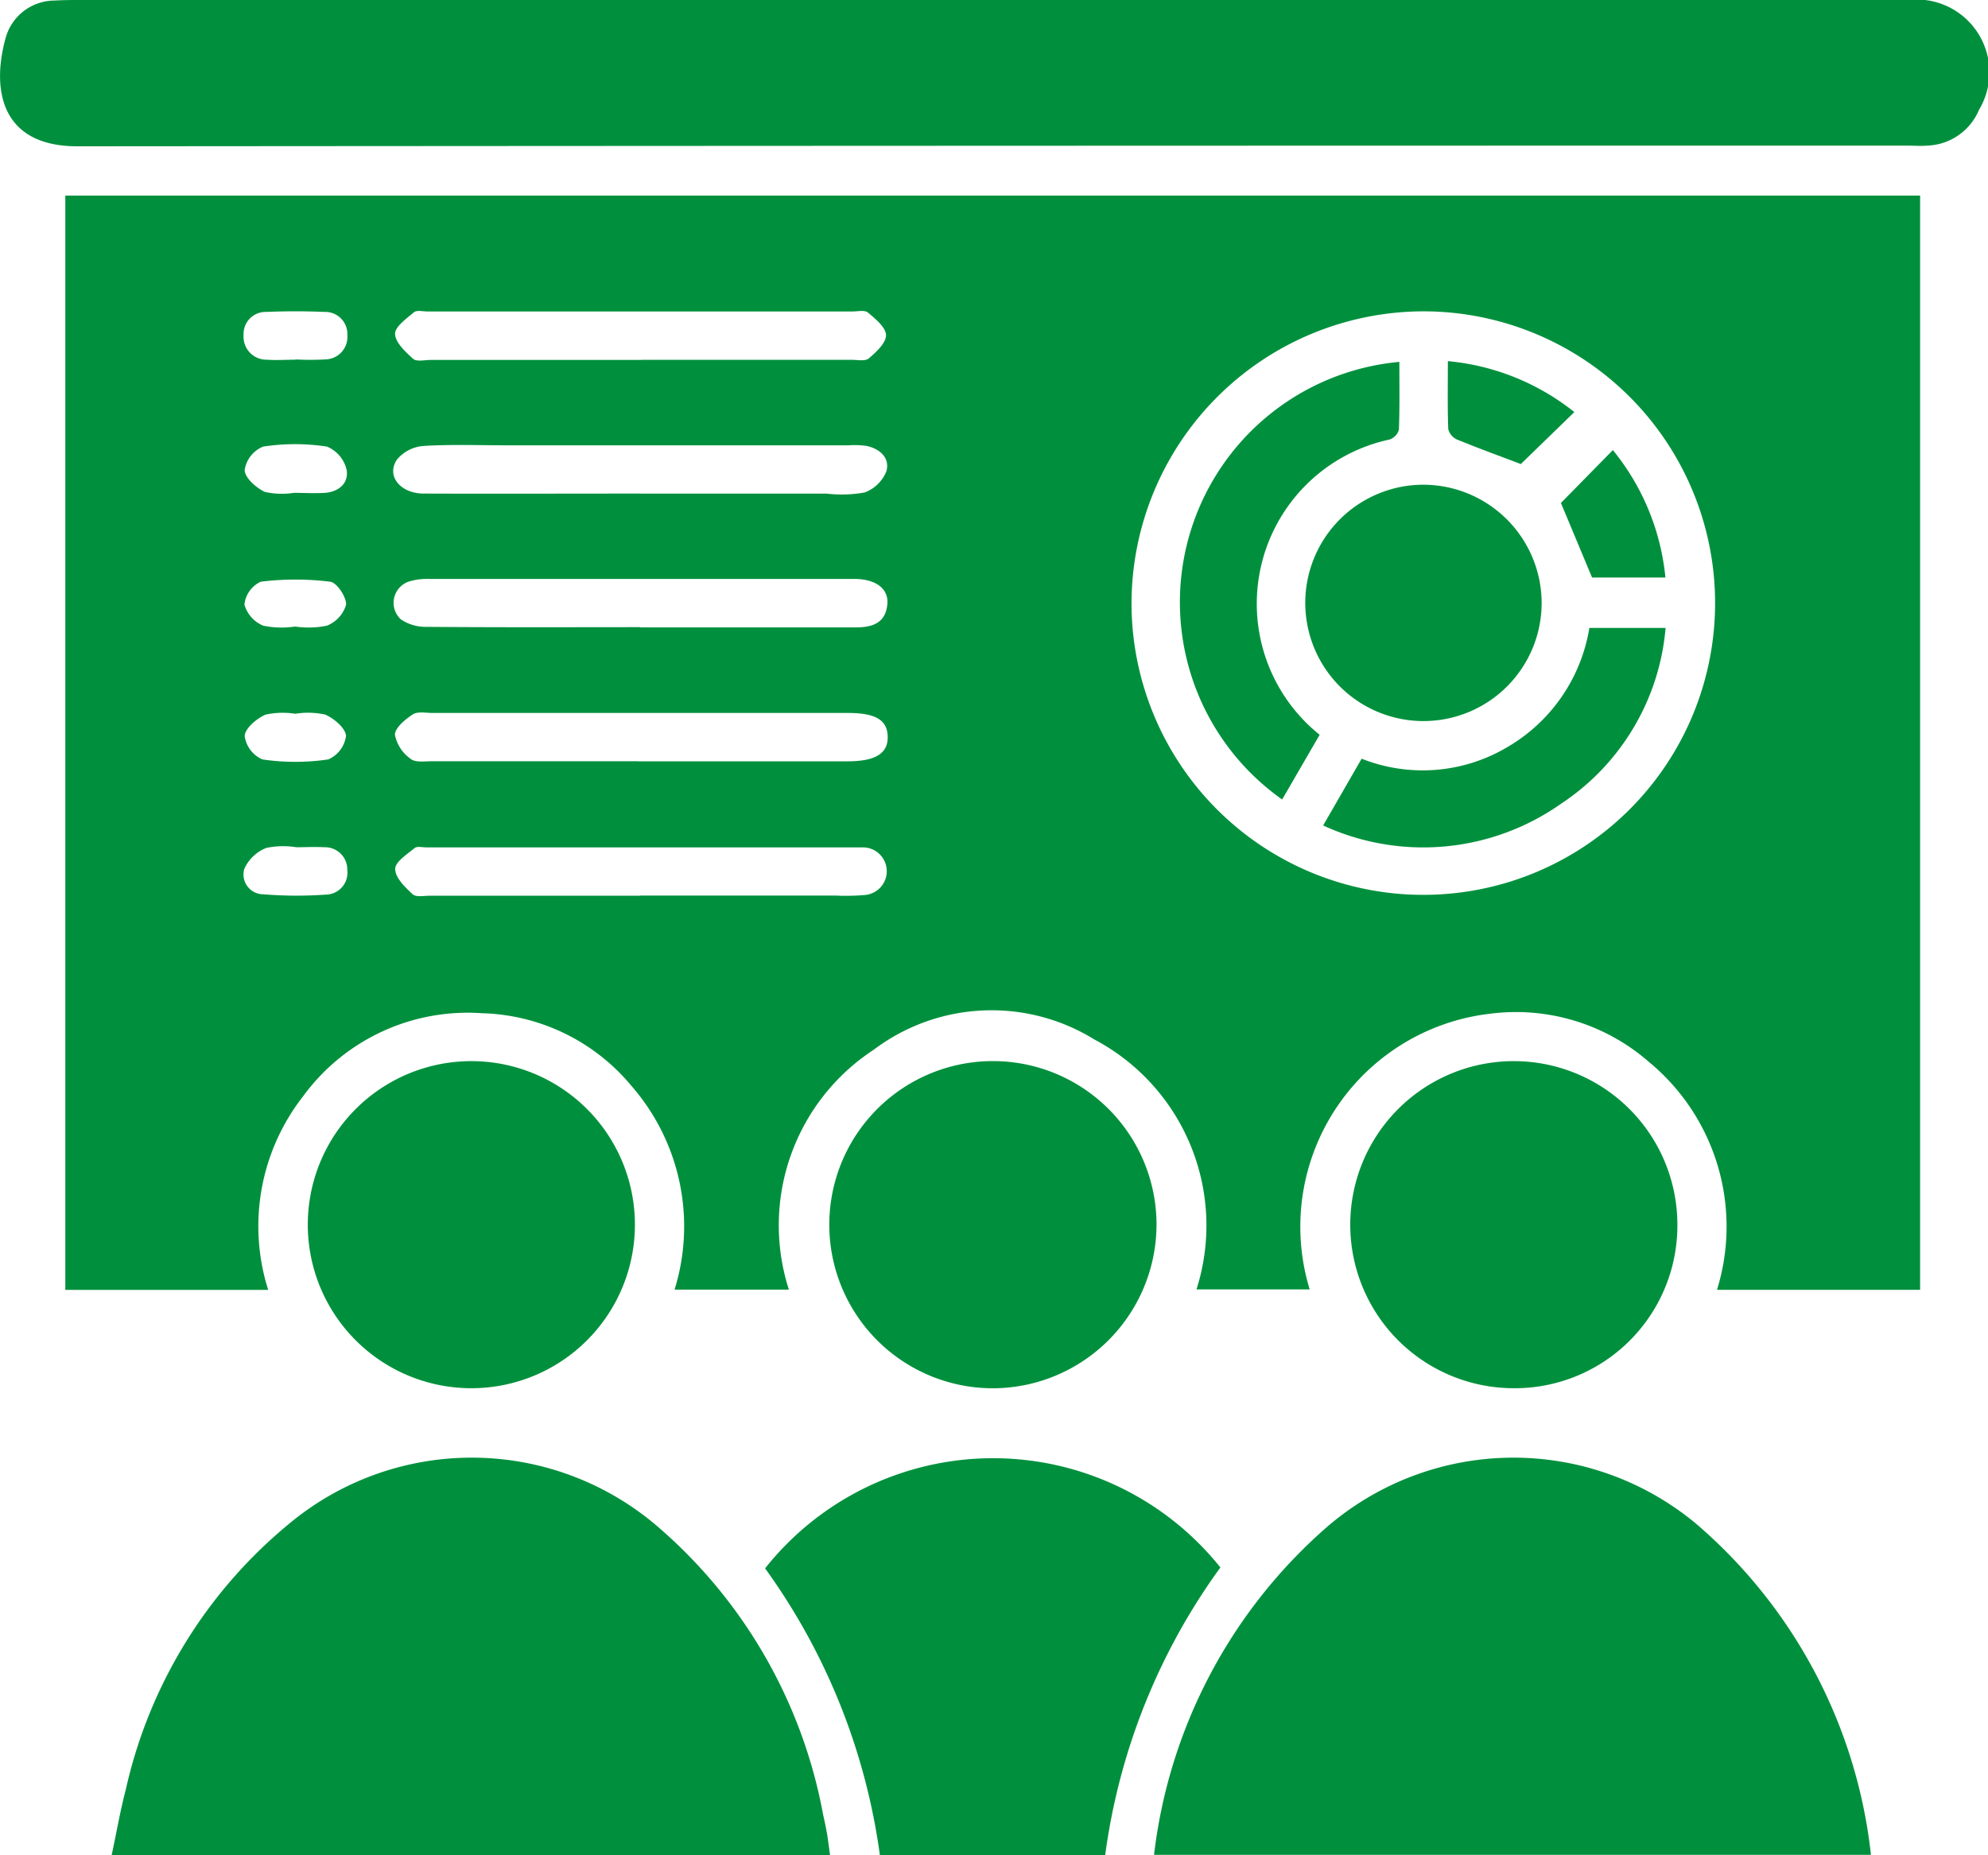 <svg xmlns="http://www.w3.org/2000/svg" xmlns:xlink="http://www.w3.org/1999/xlink" width="40" height="37.333" viewBox="0 0 40 37.333"><defs><clipPath id="a"><rect width="40" height="37.333" fill="#00903d"/></clipPath></defs><g clip-path="url(#a)"><path d="M26.691,58.356h-2.3a4.3,4.3,0,0,0-.868-4.1,4.046,4.046,0,0,0-3.009-1.462,4.1,4.1,0,0,0-3.6,1.675,4.244,4.244,0,0,0-.7,3.892H12.132V36.341h37.32V58.36H45.365A4.294,4.294,0,0,0,44,53.778a4.067,4.067,0,0,0-3.2-.974,4.315,4.315,0,0,0-3.63,5.548H34.892a4.234,4.234,0,0,0-2.048-5.026,3.936,3.936,0,0,0-4.442.2,4.222,4.222,0,0,0-1.711,4.83m6.894-13.8a5.871,5.871,0,1,0,5.86-5.886,5.886,5.886,0,0,0-5.86,5.886m-9.894,5.87h3.933a4.481,4.481,0,0,0,.607-.012.48.48,0,0,0-.034-.957c-.067,0-.135,0-.2,0H19.4c-.081,0-.189-.028-.238.012-.153.127-.4.284-.392.425,0,.174.2.365.351.506.069.063.233.029.354.029q2.108,0,4.217,0m.044-10.784q2.1,0,4.209,0c.121,0,.281.035.354-.028.149-.127.349-.312.346-.469s-.213-.327-.364-.454c-.065-.055-.208-.021-.316-.021h-8.54c-.094,0-.22-.032-.277.015-.152.127-.387.295-.381.438.007.174.209.36.364.5.071.062.234.022.355.022h4.25m-.058,2.69h3.771a2.606,2.606,0,0,0,.765-.023.748.748,0,0,0,.439-.428c.075-.266-.13-.452-.4-.509a1.766,1.766,0,0,0-.364-.012H21.036c-.568,0-1.137-.022-1.7.013a.771.771,0,0,0-.531.274c-.221.328.066.682.537.684,1.446.005,2.892,0,4.339,0m.02,2.693c1.446,0,2.892,0,4.337,0,.335,0,.6-.088.634-.467.029-.307-.223-.5-.641-.508h-.081q-4.236,0-8.472,0a1.29,1.29,0,0,0-.438.054.452.452,0,0,0-.157.759.887.887,0,0,0,.52.151c1.432.012,2.865.007,4.3.006m-.047,2.7h4.216c.565,0,.819-.161.807-.506-.012-.328-.246-.467-.8-.467H19.523c-.135,0-.3-.035-.4.029-.152.1-.359.27-.359.41a.779.779,0,0,0,.317.485c.095.077.285.047.432.047q2.067,0,4.135,0m-6.9-5.4v0c.2,0,.405.012.606,0,.284-.021.487-.2.437-.468a.667.667,0,0,0-.394-.463,4.233,4.233,0,0,0-1.285,0,.61.61,0,0,0-.371.469c0,.157.232.363.408.443a1.57,1.57,0,0,0,.6.016m.026,7.133a1.66,1.66,0,0,0-.6.015.811.811,0,0,0-.443.425.4.4,0,0,0,.391.508,8.119,8.119,0,0,0,1.251.006.44.44,0,0,0,.432-.493.449.449,0,0,0-.465-.46c-.188-.011-.377,0-.566,0m-.014-9.817v0a5.229,5.229,0,0,0,.606,0,.451.451,0,0,0,.44-.487.444.444,0,0,0-.457-.468c-.39-.017-.782-.017-1.172,0a.443.443,0,0,0-.459.467.461.461,0,0,0,.478.494c.188.015.377,0,.566,0m0,7.126a1.625,1.625,0,0,0-.6.016c-.179.077-.412.273-.422.428a.6.6,0,0,0,.358.474,4.53,4.53,0,0,0,1.322,0,.6.6,0,0,0,.359-.473c-.009-.156-.241-.353-.42-.43a1.622,1.622,0,0,0-.6-.016m-.005-1.755h0a1.857,1.857,0,0,0,.639-.017.653.653,0,0,0,.387-.42c.011-.154-.185-.448-.318-.465a5.654,5.654,0,0,0-1.4,0,.575.575,0,0,0-.327.459.649.649,0,0,0,.38.426,1.827,1.827,0,0,0,.638.017" transform="translate(-10.818 -32.405)" fill="#00903d"/><path d="M19.95,0H38.393A1.465,1.465,0,0,1,39.82,2.208a1.172,1.172,0,0,1-1.043.722c-.134.012-.27,0-.405,0q-18.4,0-36.8.014C.006,2.952-.179,1.787.121.737A1.026,1.026,0,0,1,1.1.011C1.276,0,1.453,0,1.628,0H19.95" transform="translate(0 0)" fill="#00903d"/><path d="M228.787,278.786H214.362a10.359,10.359,0,0,1,3.425-6.55,5.744,5.744,0,0,1,7.482-.113,10.246,10.246,0,0,1,3.518,6.663" transform="translate(-191.142 -241.461)" fill="#00903d"/><path d="M35.2,278.789H20.748c.1-.465.174-.9.286-1.325a9.652,9.652,0,0,1,3.293-5.348,5.74,5.74,0,0,1,7.48.128,10.042,10.042,0,0,1,3.256,5.735c.027.118.053.237.074.357s.039.266.065.453" transform="translate(-18.501 -241.461)" fill="#00903d"/><path d="M148.959,278.9h-4.533a12.792,12.792,0,0,0-2.31-5.772,5.856,5.856,0,0,1,9.161-.018,12.708,12.708,0,0,0-2.318,5.79" transform="translate(-126.722 -241.568)" fill="#00903d"/><path d="M254.046,203.707a3.291,3.291,0,1,1,3.31-3.276,3.272,3.272,0,0,1-3.31,3.276" transform="translate(-223.606 -175.772)" fill="#00903d"/><path d="M60.431,203.708a3.291,3.291,0,1,1,3.279-3.3,3.291,3.291,0,0,1-3.279,3.3" transform="translate(-50.935 -175.773)" fill="#00903d"/><path d="M157.161,203.708a3.292,3.292,0,1,1,3.321-3.269,3.3,3.3,0,0,1-3.321,3.269" transform="translate(-137.212 -175.772)" fill="#00903d"/><path d="M247.2,92.42a2.378,2.378,0,1,1-2.368-2.372A2.385,2.385,0,0,1,247.2,92.42" transform="translate(-216.181 -80.294)" fill="#00903d"/><path d="M222.044,74.762l-.753,1.3a4.857,4.857,0,0,1,2.358-8.806c0,.456.008.91-.009,1.363a.29.29,0,0,1-.19.2,3.38,3.38,0,0,0-1.406,5.94" transform="translate(-195.493 -59.974)" fill="#00903d"/><path d="M245.772,120.628l.775-1.345a3.331,3.331,0,0,0,2.913-.222,3.409,3.409,0,0,0,1.669-2.409h1.534a4.718,4.718,0,0,1-2.1,3.535,4.814,4.814,0,0,1-4.788.441" transform="translate(-219.15 -104.016)" fill="#00903d"/><path d="M292.052,86.215h-1.476l-.626-1.5,1.045-1.064a4.788,4.788,0,0,1,1.057,2.559" transform="translate(-258.543 -74.594)" fill="#00903d"/><path d="M268.922,67.093a4.781,4.781,0,0,1,2.545,1.025l-1.077,1.046c-.387-.147-.838-.311-1.283-.493a.315.315,0,0,1-.177-.211c-.017-.443-.008-.887-.008-1.367" transform="translate(-239.79 -59.826)" fill="#00903d"/></g></svg>